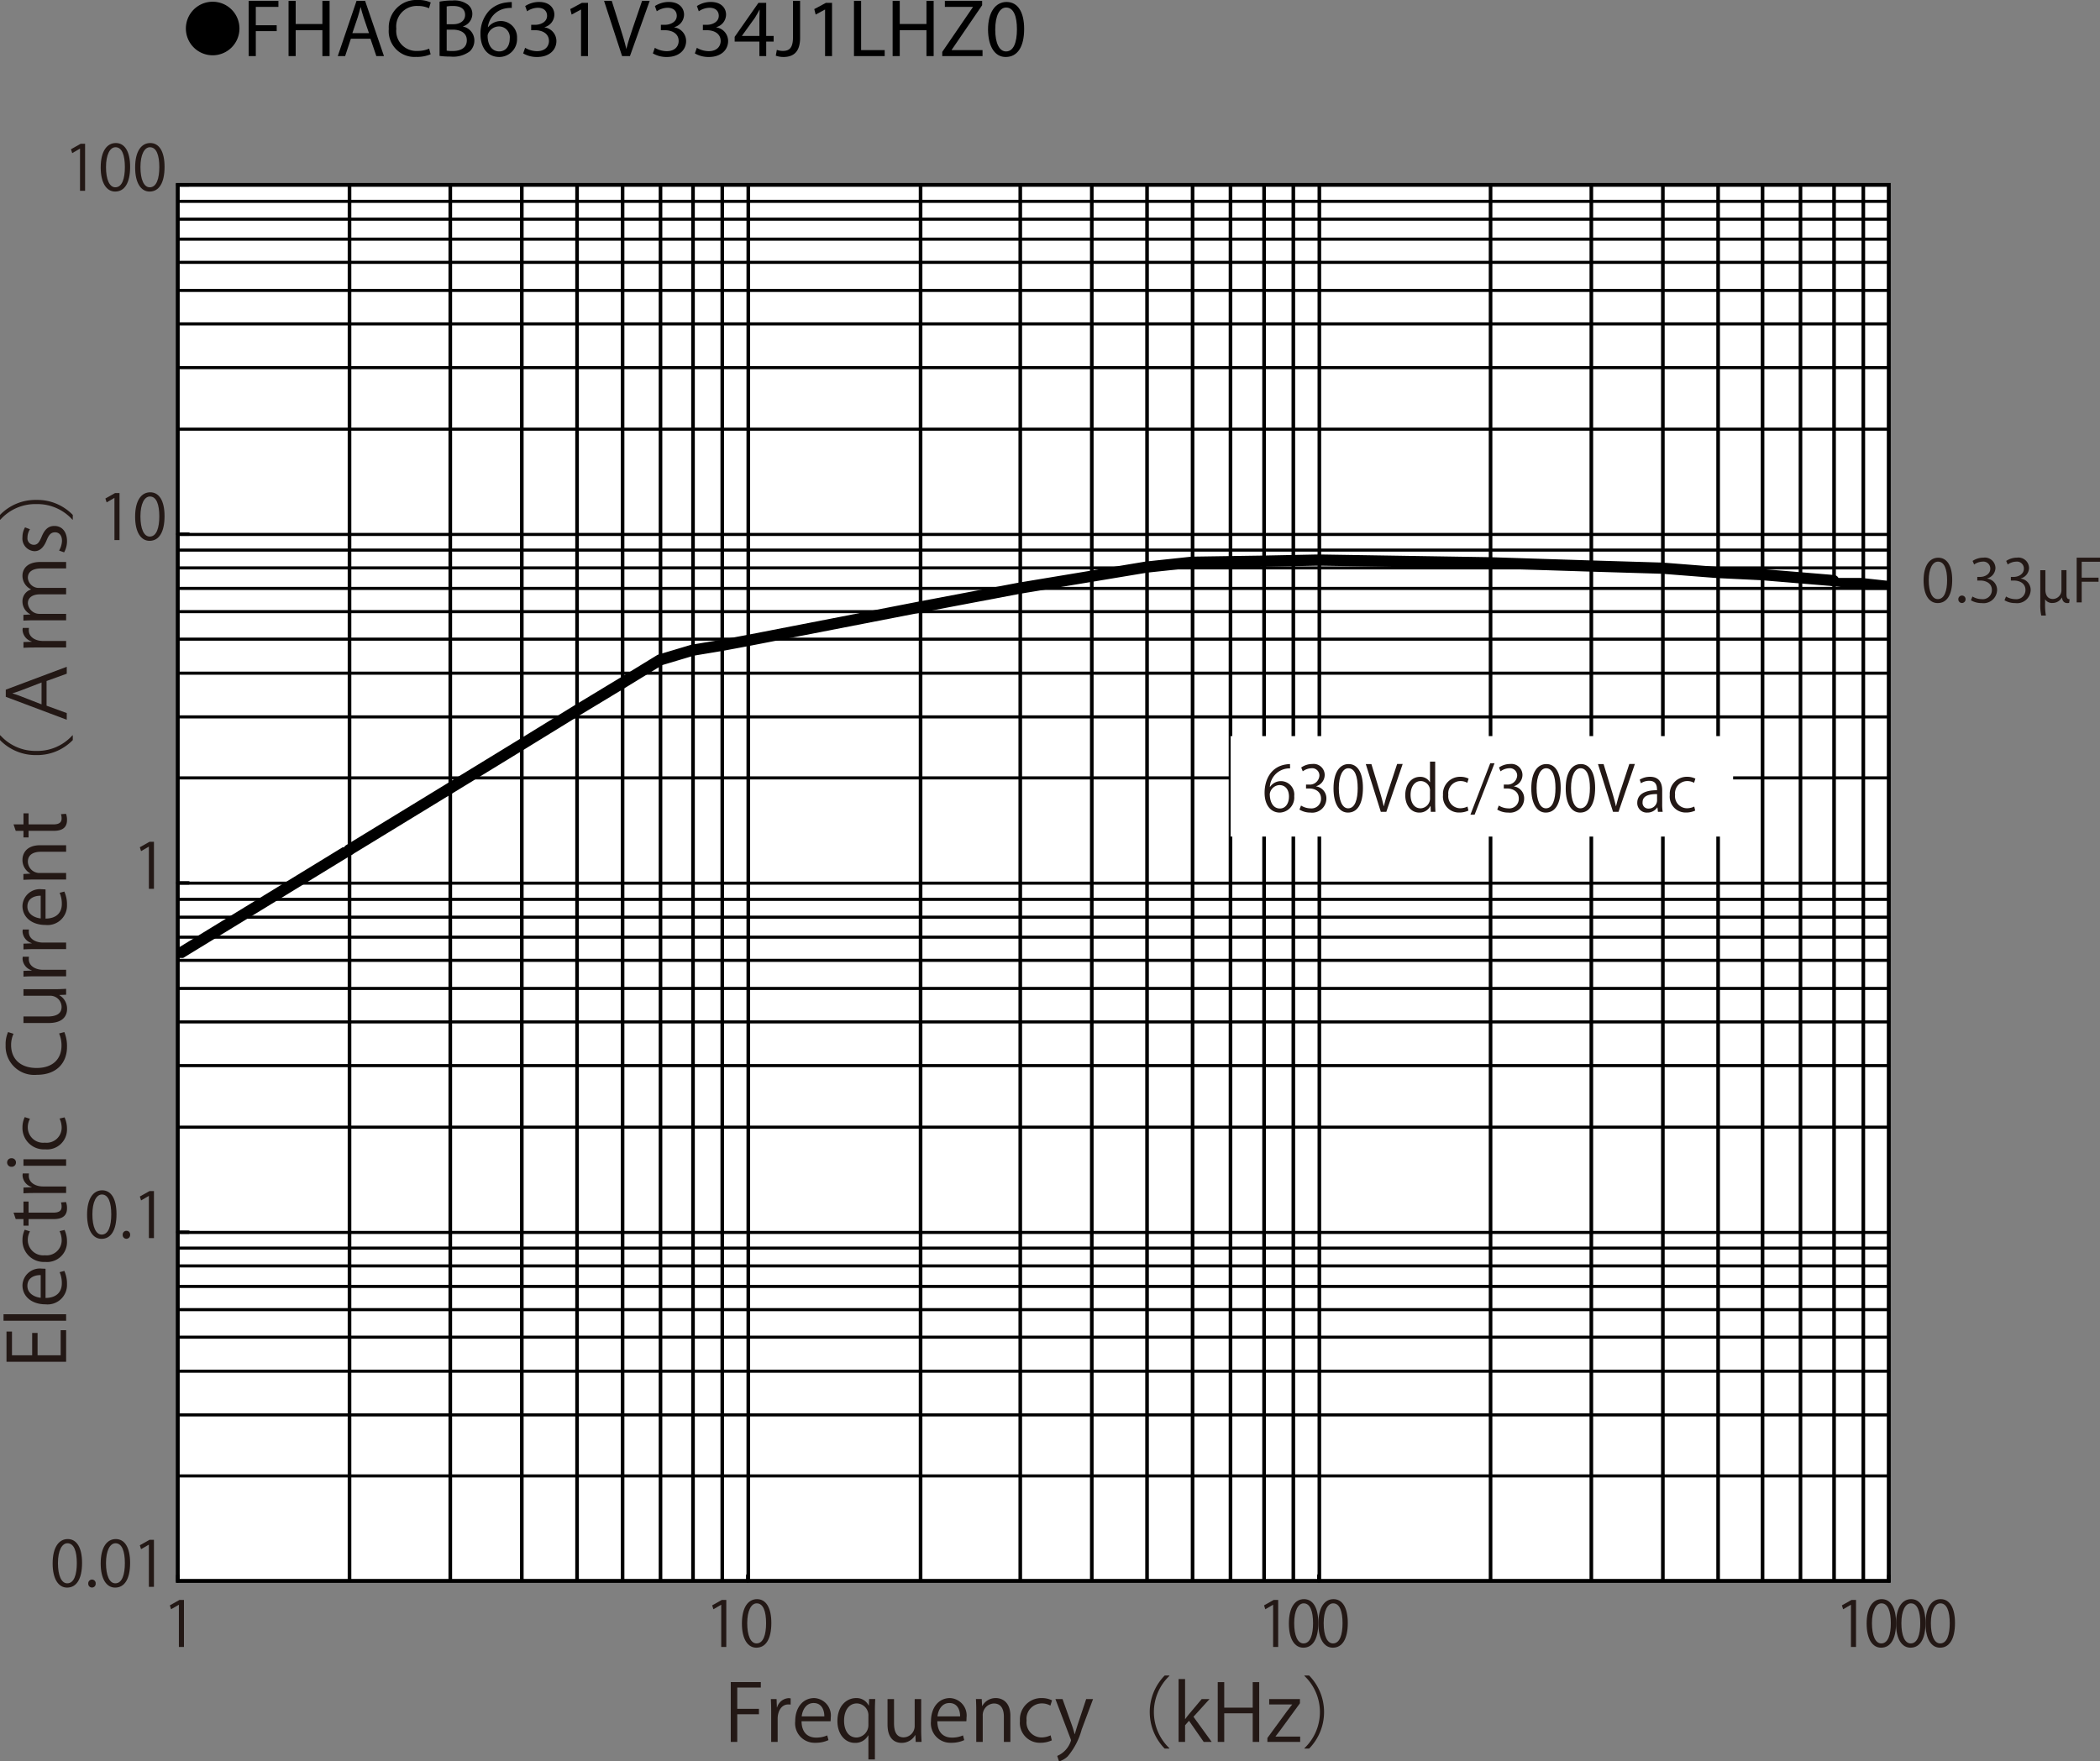 <svg id="レイヤー_1" data-name="レイヤー 1" xmlns="http://www.w3.org/2000/svg" xmlns:xlink="http://www.w3.org/1999/xlink" viewBox="0 0 282.101 236.682">
  <rect x="0" y="0" width="282.101" height="236.682" fill="#808080" stroke="none"/>
  <defs>
    <style>
      .cls-1, .cls-2, .cls-6, .cls-67, .cls-68, .cls-70 {
        fill: none;
      }

      .cls-1, .cls-4, .cls-6, .cls-67, .cls-68, .cls-70 {
        stroke: #000;
      }

      .cls-1, .cls-6 {
        stroke-width: 0.34px;
      }

      .cls-3 {
        fill: #231815;
      }

      .cls-4, .cls-72 {
        fill: #fff;
      }

      .cls-4, .cls-67, .cls-68 {
        stroke-miterlimit: 10;
      }

      .cls-4 {
        stroke-width: 0.51px;
      }

      .cls-5 {
        clip-path: url(#clip-path);
      }

      .cls-6, .cls-67, .cls-68, .cls-70 {
        stroke-linecap: round;
      }

      .cls-6, .cls-70 {
        stroke-linejoin: round;
      }

      .cls-7 {
        clip-path: url(#clip-path-2);
      }

      .cls-8 {
        clip-path: url(#clip-path-3);
      }

      .cls-9 {
        clip-path: url(#clip-path-4);
      }

      .cls-10 {
        clip-path: url(#clip-path-5);
      }

      .cls-11 {
        clip-path: url(#clip-path-6);
      }

      .cls-12 {
        clip-path: url(#clip-path-7);
      }

      .cls-13 {
        clip-path: url(#clip-path-8);
      }

      .cls-14 {
        clip-path: url(#clip-path-9);
      }

      .cls-15 {
        clip-path: url(#clip-path-10);
      }

      .cls-16 {
        clip-path: url(#clip-path-11);
      }

      .cls-17 {
        clip-path: url(#clip-path-12);
      }

      .cls-18 {
        clip-path: url(#clip-path-13);
      }

      .cls-19 {
        clip-path: url(#clip-path-14);
      }

      .cls-20 {
        clip-path: url(#clip-path-15);
      }

      .cls-21 {
        clip-path: url(#clip-path-16);
      }

      .cls-22 {
        clip-path: url(#clip-path-17);
      }

      .cls-23 {
        clip-path: url(#clip-path-18);
      }

      .cls-24 {
        clip-path: url(#clip-path-19);
      }

      .cls-25 {
        clip-path: url(#clip-path-20);
      }

      .cls-26 {
        clip-path: url(#clip-path-21);
      }

      .cls-27 {
        clip-path: url(#clip-path-22);
      }

      .cls-28 {
        clip-path: url(#clip-path-23);
      }

      .cls-29 {
        clip-path: url(#clip-path-24);
      }

      .cls-30 {
        clip-path: url(#clip-path-25);
      }

      .cls-31 {
        clip-path: url(#clip-path-26);
      }

      .cls-32 {
        clip-path: url(#clip-path-27);
      }

      .cls-33 {
        clip-path: url(#clip-path-28);
      }

      .cls-34 {
        clip-path: url(#clip-path-29);
      }

      .cls-35 {
        clip-path: url(#clip-path-30);
      }

      .cls-36 {
        clip-path: url(#clip-path-31);
      }

      .cls-37 {
        clip-path: url(#clip-path-32);
      }

      .cls-38 {
        clip-path: url(#clip-path-33);
      }

      .cls-39 {
        clip-path: url(#clip-path-34);
      }

      .cls-40 {
        clip-path: url(#clip-path-35);
      }

      .cls-41 {
        clip-path: url(#clip-path-36);
      }

      .cls-42 {
        clip-path: url(#clip-path-37);
      }

      .cls-43 {
        clip-path: url(#clip-path-38);
      }

      .cls-44 {
        clip-path: url(#clip-path-39);
      }

      .cls-45 {
        clip-path: url(#clip-path-40);
      }

      .cls-46 {
        clip-path: url(#clip-path-41);
      }

      .cls-47 {
        clip-path: url(#clip-path-42);
      }

      .cls-48 {
        clip-path: url(#clip-path-43);
      }

      .cls-49 {
        clip-path: url(#clip-path-44);
      }

      .cls-50 {
        clip-path: url(#clip-path-45);
      }

      .cls-51 {
        clip-path: url(#clip-path-46);
      }

      .cls-52 {
        clip-path: url(#clip-path-47);
      }

      .cls-53 {
        clip-path: url(#clip-path-48);
      }

      .cls-54 {
        clip-path: url(#clip-path-49);
      }

      .cls-55 {
        clip-path: url(#clip-path-50);
      }

      .cls-56 {
        clip-path: url(#clip-path-51);
      }

      .cls-57 {
        clip-path: url(#clip-path-52);
      }

      .cls-58 {
        clip-path: url(#clip-path-53);
      }

      .cls-59 {
        clip-path: url(#clip-path-54);
      }

      .cls-60 {
        clip-path: url(#clip-path-55);
      }

      .cls-61 {
        clip-path: url(#clip-path-56);
      }

      .cls-62 {
        clip-path: url(#clip-path-57);
      }

      .cls-63 {
        clip-path: url(#clip-path-58);
      }

      .cls-64 {
        clip-path: url(#clip-path-59);
      }

      .cls-65 {
        clip-path: url(#clip-path-60);
      }

      .cls-66 {
        clip-path: url(#clip-path-61);
      }

      .cls-67 {
        stroke-width: 0.411px;
      }

      .cls-68 {
        stroke-width: 0.451px;
      }

      .cls-69 {
        clip-path: url(#clip-path-62);
      }

      .cls-70 {
        stroke-width: 1.505px;
      }

      .cls-71 {
        clip-path: url(#clip-path-63);
      }
    </style>
    <clipPath id="clip-path" transform="translate(-0.373 -1.671)">
      <rect class="cls-1" x="24.251" y="199.954" width="229.85" height="0.073"/>
    </clipPath>
    <clipPath id="clip-path-2" transform="translate(-0.373 -1.671)">
      <rect class="cls-1" x="24.251" y="191.757" width="229.85" height="0.072"/>
    </clipPath>
    <clipPath id="clip-path-3" transform="translate(-0.373 -1.671)">
      <rect class="cls-1" x="24.251" y="185.881" width="229.85" height="0.073"/>
    </clipPath>
    <clipPath id="clip-path-4" transform="translate(-0.373 -1.671)">
      <rect class="cls-1" x="24.251" y="181.313" width="229.85" height="0.07"/>
    </clipPath>
    <clipPath id="clip-path-5" transform="translate(-0.373 -1.671)">
      <rect class="cls-1" x="24.251" y="177.611" width="229.85" height="0.073"/>
    </clipPath>
    <clipPath id="clip-path-6" transform="translate(-0.373 -1.671)">
      <rect class="cls-1" x="24.251" y="174.491" width="229.85" height="0.075"/>
    </clipPath>
    <clipPath id="clip-path-7" transform="translate(-0.373 -1.671)">
      <rect class="cls-1" x="24.251" y="171.735" width="229.85" height="0.073"/>
    </clipPath>
    <clipPath id="clip-path-8" transform="translate(-0.373 -1.671)">
      <rect class="cls-1" x="24.251" y="169.345" width="229.85" height="0.072"/>
    </clipPath>
    <clipPath id="clip-path-9" transform="translate(-0.373 -1.671)">
      <rect class="cls-1" x="24.251" y="153.091" width="229.85" height="0.078"/>
    </clipPath>
    <clipPath id="clip-path-10" transform="translate(-0.373 -1.671)">
      <rect class="cls-1" x="24.251" y="144.822" width="229.85" height="0.073"/>
    </clipPath>
    <clipPath id="clip-path-11" transform="translate(-0.373 -1.671)">
      <rect class="cls-1" x="24.251" y="138.951" width="229.85" height="0.07"/>
    </clipPath>
    <clipPath id="clip-path-12" transform="translate(-0.373 -1.671)">
      <rect class="cls-1" x="24.251" y="134.452" width="229.85" height="0.072"/>
    </clipPath>
    <clipPath id="clip-path-13" transform="translate(-0.373 -1.671)">
      <rect class="cls-1" x="24.251" y="130.677" width="229.85" height="0.072"/>
    </clipPath>
    <clipPath id="clip-path-14" transform="translate(-0.373 -1.671)">
      <rect class="cls-1" x="24.251" y="127.562" width="229.85" height="0.073"/>
    </clipPath>
    <clipPath id="clip-path-15" transform="translate(-0.373 -1.671)">
      <rect class="cls-1" x="24.251" y="124.875" width="229.85" height="0.073"/>
    </clipPath>
    <clipPath id="clip-path-16" transform="translate(-0.373 -1.671)">
      <rect class="cls-1" x="24.251" y="122.481" width="229.85" height="0.072"/>
    </clipPath>
    <clipPath id="clip-path-17" transform="translate(-0.373 -1.671)">
      <rect class="cls-1" x="24.251" y="106.16" width="229.85" height="0.075"/>
    </clipPath>
    <clipPath id="clip-path-18" transform="translate(-0.373 -1.671)">
      <rect class="cls-1" x="24.251" y="97.962" width="229.85" height="0.076"/>
    </clipPath>
    <clipPath id="clip-path-19" transform="translate(-0.373 -1.671)">
      <rect class="cls-1" x="24.251" y="92.087" width="229.85" height="0.075"/>
    </clipPath>
    <clipPath id="clip-path-20" transform="translate(-0.373 -1.671)">
      <rect class="cls-1" x="24.251" y="87.517" width="229.85" height="0.073"/>
    </clipPath>
    <clipPath id="clip-path-21" transform="translate(-0.373 -1.671)">
      <rect class="cls-1" x="24.251" y="83.821" width="229.85" height="0.073"/>
    </clipPath>
    <clipPath id="clip-path-22" transform="translate(-0.373 -1.671)">
      <rect class="cls-1" x="24.251" y="80.7" width="229.85" height="0.072"/>
    </clipPath>
    <clipPath id="clip-path-23" transform="translate(-0.373 -1.671)">
      <rect class="cls-1" x="24.251" y="77.946" width="229.85" height="0.07"/>
    </clipPath>
    <clipPath id="clip-path-24" transform="translate(-0.373 -1.671)">
      <rect class="cls-1" x="24.251" y="75.549" width="229.85" height="0.073"/>
    </clipPath>
    <clipPath id="clip-path-25" transform="translate(-0.373 -1.671)">
      <rect class="cls-1" x="24.251" y="59.303" width="229.85" height="0.07"/>
    </clipPath>
    <clipPath id="clip-path-26" transform="translate(-0.373 -1.671)">
      <rect class="cls-1" x="24.251" y="51.031" width="229.85" height="0.075"/>
    </clipPath>
    <clipPath id="clip-path-27" transform="translate(-0.373 -1.671)">
      <rect class="cls-1" x="24.251" y="45.155" width="229.85" height="0.073"/>
    </clipPath>
    <clipPath id="clip-path-28" transform="translate(-0.373 -1.671)">
      <rect class="cls-1" x="24.251" y="40.657" width="229.85" height="0.075"/>
    </clipPath>
    <clipPath id="clip-path-29" transform="translate(-0.373 -1.671)">
      <rect class="cls-1" x="24.251" y="36.886" width="229.85" height="0.072"/>
    </clipPath>
    <clipPath id="clip-path-30" transform="translate(-0.373 -1.671)">
      <rect class="cls-1" x="24.251" y="33.768" width="229.85" height="0.073"/>
    </clipPath>
    <clipPath id="clip-path-31" transform="translate(-0.373 -1.671)">
      <rect class="cls-1" x="24.251" y="31.086" width="229.85" height="0.07"/>
    </clipPath>
    <clipPath id="clip-path-32" transform="translate(-0.373 -1.671)">
      <rect class="cls-1" x="24.251" y="28.689" width="229.85" height="0.073"/>
    </clipPath>
    <clipPath id="clip-path-33" transform="translate(-0.373 -1.671)">
      <rect class="cls-1" x="24.251" y="167.24" width="229.85" height="0.069"/>
    </clipPath>
    <clipPath id="clip-path-34" transform="translate(-0.373 -1.671)">
      <rect class="cls-1" x="24.251" y="120.306" width="229.85" height="0.07"/>
    </clipPath>
    <clipPath id="clip-path-35" transform="translate(-0.373 -1.671)">
      <rect class="cls-1" x="24.251" y="73.447" width="229.85" height="0.073"/>
    </clipPath>
    <clipPath id="clip-path-36" transform="translate(-0.373 -1.671)">
      <rect class="cls-1" x="47.251" y="26.514" width="0.146" height="187.585"/>
    </clipPath>
    <clipPath id="clip-path-37" transform="translate(-0.373 -1.671)">
      <rect class="cls-1" x="60.788" y="26.514" width="0.147" height="187.585"/>
    </clipPath>
    <clipPath id="clip-path-38" transform="translate(-0.373 -1.671)">
      <rect class="cls-1" x="70.396" y="26.514" width="0.146" height="187.585"/>
    </clipPath>
    <clipPath id="clip-path-39" transform="translate(-0.373 -1.671)">
      <rect class="cls-1" x="77.819" y="26.514" width="0.146" height="187.585"/>
    </clipPath>
    <clipPath id="clip-path-40" transform="translate(-0.373 -1.671)">
      <rect class="cls-1" x="83.933" y="26.514" width="0.147" height="187.585"/>
    </clipPath>
    <clipPath id="clip-path-41" transform="translate(-0.373 -1.671)">
      <rect class="cls-1" x="89.029" y="26.514" width="0.145" height="187.585"/>
    </clipPath>
    <clipPath id="clip-path-42" transform="translate(-0.373 -1.671)">
      <rect class="cls-1" x="93.395" y="26.514" width="0.146" height="187.585"/>
    </clipPath>
    <clipPath id="clip-path-43" transform="translate(-0.373 -1.671)">
      <rect class="cls-1" x="97.326" y="26.514" width="0.145" height="187.585"/>
    </clipPath>
    <clipPath id="clip-path-44" transform="translate(-0.373 -1.671)">
      <rect class="cls-1" x="123.965" y="26.514" width="0.145" height="187.585"/>
    </clipPath>
    <clipPath id="clip-path-45" transform="translate(-0.373 -1.671)">
      <rect class="cls-1" x="137.357" y="26.514" width="0.145" height="187.585"/>
    </clipPath>
    <clipPath id="clip-path-46" transform="translate(-0.373 -1.671)">
      <rect class="cls-1" x="146.964" y="26.514" width="0.146" height="187.585"/>
    </clipPath>
    <clipPath id="clip-path-47" transform="translate(-0.373 -1.671)">
      <rect class="cls-1" x="154.389" y="26.514" width="0.145" height="187.585"/>
    </clipPath>
    <clipPath id="clip-path-48" transform="translate(-0.373 -1.671)">
      <rect class="cls-1" x="160.503" y="26.514" width="0.145" height="187.585"/>
    </clipPath>
    <clipPath id="clip-path-49" transform="translate(-0.373 -1.671)">
      <rect class="cls-1" x="165.597" y="26.514" width="0.146" height="187.585"/>
    </clipPath>
    <clipPath id="clip-path-50" transform="translate(-0.373 -1.671)">
      <rect class="cls-1" x="170.109" y="26.514" width="0.146" height="187.585"/>
    </clipPath>
    <clipPath id="clip-path-51" transform="translate(-0.373 -1.671)">
      <rect class="cls-1" x="174.039" y="26.514" width="0.145" height="187.585"/>
    </clipPath>
    <clipPath id="clip-path-52" transform="translate(-0.373 -1.671)">
      <rect class="cls-1" x="200.533" y="26.514" width="0.145" height="187.585"/>
    </clipPath>
    <clipPath id="clip-path-53" transform="translate(-0.373 -1.671)">
      <rect class="cls-1" x="214.07" y="26.514" width="0.146" height="187.585"/>
    </clipPath>
    <clipPath id="clip-path-54" transform="translate(-0.373 -1.671)">
      <rect class="cls-1" x="223.679" y="26.514" width="0.146" height="187.585"/>
    </clipPath>
    <clipPath id="clip-path-55" transform="translate(-0.373 -1.671)">
      <rect class="cls-1" x="231.101" y="26.514" width="0.146" height="187.585"/>
    </clipPath>
    <clipPath id="clip-path-56" transform="translate(-0.373 -1.671)">
      <rect class="cls-1" x="237.071" y="26.514" width="0.146" height="187.585"/>
    </clipPath>
    <clipPath id="clip-path-57" transform="translate(-0.373 -1.671)">
      <rect class="cls-1" x="242.166" y="26.514" width="0.144" height="187.585"/>
    </clipPath>
    <clipPath id="clip-path-58" transform="translate(-0.373 -1.671)">
      <rect class="cls-1" x="246.677" y="26.514" width="0.146" height="187.585"/>
    </clipPath>
    <clipPath id="clip-path-59" transform="translate(-0.373 -1.671)">
      <rect class="cls-1" x="250.608" y="26.514" width="0.144" height="187.585"/>
    </clipPath>
    <clipPath id="clip-path-60" transform="translate(-0.373 -1.671)">
      <rect class="cls-1" x="100.819" y="26.514" width="0.146" height="187.585"/>
    </clipPath>
    <clipPath id="clip-path-61" transform="translate(-0.373 -1.671)">
      <rect class="cls-1" x="177.534" y="26.514" width="0.145" height="187.585"/>
    </clipPath>
    <clipPath id="clip-path-62" transform="translate(-0.373 -1.671)">
      <rect class="cls-2" x="24.251" y="115.519" width="23.872" height="14.87"/>
    </clipPath>
    <clipPath id="clip-path-63" transform="translate(-0.373 -1.671)">
      <rect class="cls-2" x="245.949" y="79.324" width="8.298" height="1.591"/>
    </clipPath>
  </defs>
  <title>FHACB631V334J1LHZ0-1</title>
  <g>
    <path d="M28.941,1.904A3.598,3.598,0,1,1,25.343,5.502,3.593,3.593,0,0,1,28.941,1.904Z" transform="translate(-0.373 -1.671)"/>
    <path d="M33.779,1.792H37.773v.803H34.737V5.06H37.542v.792H34.737V9.207H33.779Z" transform="translate(-0.373 -1.671)"/>
    <path d="M40.094,1.792V4.895h3.586V1.792h.968V9.207h-.968V5.73H40.094V9.207h-.958V1.792Z" transform="translate(-0.373 -1.671)"/>
    <path d="M47.507,6.875l-.77,2.333h-.99L48.267,1.792h1.155l2.53,7.415H50.929l-.792-2.333ZM49.939,6.126l-.726-2.134c-.165-.484-.275-.924-.385-1.353h-.022c-.11.44-.231.891-.374,1.342l-.726,2.145Z" transform="translate(-0.373 -1.671)"/>
    <path d="M58.222,8.965a4.747,4.747,0,0,1-1.958.352A3.465,3.465,0,0,1,52.6,5.565,3.69,3.69,0,0,1,56.473,1.671a3.976,3.976,0,0,1,1.76.33l-.231.781a3.484,3.484,0,0,0-1.496-.308A2.757,2.757,0,0,0,53.612,5.533a2.695,2.695,0,0,0,2.85,2.981,3.831,3.831,0,0,0,1.562-.308Z" transform="translate(-0.373 -1.671)"/>
    <path d="M59.42,1.891a9.245,9.245,0,0,1,1.75-.154,3.064,3.064,0,0,1,2.035.539,1.555,1.555,0,0,1,.616,1.31,1.761,1.761,0,0,1-1.254,1.628v.022A1.912,1.912,0,0,1,64.096,7.095a1.999,1.999,0,0,1-.627,1.485,3.724,3.724,0,0,1-2.563.693,11.211,11.211,0,0,1-1.485-.088Zm.958,3.036h.869c1.012,0,1.606-.528,1.606-1.243,0-.869-.66-1.21-1.628-1.21a4.09,4.09,0,0,0-.847.066Zm0,3.554a5.088,5.088,0,0,0,.803.044c.99,0,1.903-.363,1.903-1.441,0-1.012-.869-1.43-1.914-1.43h-.792Z" transform="translate(-0.373 -1.671)"/>
    <path d="M69.123,2.738a3.482,3.482,0,0,0-.726.044,2.906,2.906,0,0,0-2.486,2.541h.033a2.18,2.18,0,0,1,3.884,1.485A2.391,2.391,0,0,1,67.45,9.328c-1.529,0-2.53-1.188-2.53-3.047a4.497,4.497,0,0,1,1.21-3.224A3.893,3.893,0,0,1,68.418,2.001a4.658,4.658,0,0,1,.704-.055Zm-.275,4.125a1.453,1.453,0,0,0-1.474-1.639,1.592,1.592,0,0,0-1.386.88.821.821,0,0,0-.11.429c.022,1.177.561,2.046,1.573,2.046C68.287,8.58,68.848,7.887,68.848,6.864Z" transform="translate(-0.373 -1.671)"/>
    <path d="M70.915,8.096a3.233,3.233,0,0,0,1.584.451c1.243,0,1.628-.792,1.617-1.386-.011-1.001-.913-1.43-1.849-1.43H71.729V5.004h.539c.704,0,1.595-.363,1.595-1.21,0-.572-.363-1.078-1.254-1.078A2.629,2.629,0,0,0,71.179,3.189l-.253-.704a3.4,3.4,0,0,1,1.87-.55c1.408,0,2.046.836,2.046,1.705a1.776,1.776,0,0,1-1.32,1.683V5.346a1.863,1.863,0,0,1,1.595,1.837c0,1.145-.891,2.146-2.607,2.146a3.631,3.631,0,0,1-1.859-.484Z" transform="translate(-0.373 -1.671)"/>
    <path d="M78.428,2.958h-.022l-1.243.671-.187-.737,1.562-.836h.825V9.207h-.936Z" transform="translate(-0.373 -1.671)"/>
    <path d="M83.939,9.207,81.519,1.792h1.034L83.709,5.444c.319,1.001.594,1.903.792,2.772h.022c.209-.858.517-1.793.847-2.761L86.624,1.792H87.647L84.996,9.207Z" transform="translate(-0.373 -1.671)"/>
    <path d="M88.339,8.096a3.233,3.233,0,0,0,1.584.451c1.243,0,1.628-.792,1.617-1.386-.011-1.001-.913-1.43-1.849-1.43h-.539V5.004h.539c.704,0,1.595-.363,1.595-1.21,0-.572-.363-1.078-1.254-1.078a2.629,2.629,0,0,0-1.43.473l-.253-.704a3.4,3.4,0,0,1,1.87-.55c1.408,0,2.046.836,2.046,1.705a1.776,1.776,0,0,1-1.32,1.683V5.346A1.863,1.863,0,0,1,92.542,7.183c0,1.145-.891,2.146-2.607,2.146a3.631,3.631,0,0,1-1.859-.484Z" transform="translate(-0.373 -1.671)"/>
    <path d="M93.982,8.096a3.233,3.233,0,0,0,1.584.451c1.243,0,1.628-.792,1.617-1.386-.011-1.001-.913-1.43-1.849-1.43h-.539V5.004h.539c.704,0,1.595-.363,1.595-1.21,0-.572-.363-1.078-1.254-1.078a2.629,2.629,0,0,0-1.43.473l-.253-.704a3.4,3.4,0,0,1,1.87-.55c1.408,0,2.046.836,2.046,1.705a1.776,1.776,0,0,1-1.32,1.683V5.346a1.863,1.863,0,0,1,1.595,1.837c0,1.145-.891,2.146-2.607,2.146a3.631,3.631,0,0,1-1.859-.484Z" transform="translate(-0.373 -1.671)"/>
    <path d="M102.387,9.207V7.26H99.064V6.622l3.19-4.565h1.045V6.5h1.001v.759H103.3V9.207Zm0-2.707V4.113q0-.561.033-1.122h-.033c-.22.418-.396.726-.594,1.056l-1.75,2.431v.022Z" transform="translate(-0.373 -1.671)"/>
    <path d="M106.897,1.792h.957V6.754c0,1.969-.968,2.574-2.244,2.574a3.099,3.099,0,0,1-1.023-.176l.143-.781a2.291,2.291,0,0,0,.803.143c.858,0,1.364-.385,1.364-1.837Z" transform="translate(-0.373 -1.671)"/>
    <path d="M111.209,2.958h-.022l-1.243.671-.187-.737,1.562-.836h.825V9.207h-.936Z" transform="translate(-0.373 -1.671)"/>
    <path d="M115.091,1.792h.958V8.404h3.168V9.207h-4.126Z" transform="translate(-0.373 -1.671)"/>
    <path d="M121.241,1.792V4.895h3.586V1.792h.968V9.207h-.968V5.73h-3.586V9.207h-.958V1.792Z" transform="translate(-0.373 -1.671)"/>
    <path d="M126.949,8.646,131.064,2.628V2.595h-3.763V1.792h5.006v.583l-4.093,5.996v.033h4.147V9.207h-5.413Z" transform="translate(-0.373 -1.671)"/>
    <path d="M137.95,5.555c0,2.431-.902,3.773-2.486,3.773-1.397,0-2.343-1.309-2.365-3.675,0-2.398,1.034-3.718,2.486-3.718C137.092,1.935,137.95,3.277,137.95,5.555Zm-3.883.11c0,1.859.572,2.916,1.452,2.916.99,0,1.463-1.155,1.463-2.981,0-1.76-.451-2.916-1.452-2.916C134.683,2.683,134.066,3.717,134.066,5.665Z" transform="translate(-0.373 -1.671)"/>
  </g>
  <g>
    <path class="cls-3" d="M98.54,235.733v-8.046h4.037v.739H99.413v2.861h2.912v.729H99.413v3.717Z" transform="translate(-0.373 -1.671)"/>
    <path class="cls-3" d="M106.584,230.718a2.556,2.556,0,0,0-.315-.021c-.945,0-1.43.94-1.43,1.912v3.125h-.872v-4.033c0-.613-.011-1.173-.042-1.722h.768l.042,1.108h.031a1.716,1.716,0,0,1,1.556-1.235,2.168,2.168,0,0,1,.263.032Z" transform="translate(-0.373 -1.671)"/>
    <path class="cls-3" d="M111.665,235.49a4.124,4.124,0,0,1-1.798.359,2.614,2.614,0,0,1-2.67-2.903c0-1.806,1.009-3.104,2.555-3.104a2.341,2.341,0,0,1,2.219,2.629c0,.2-.011.349-.021.485h-3.9c.011,1.595.915,2.196,1.945,2.196a3.613,3.613,0,0,0,1.503-.295Zm-.557-3.188c.011-.781-.315-1.795-1.44-1.795-1.052,0-1.514,1.003-1.599,1.795Z" transform="translate(-0.373 -1.671)"/>
    <path class="cls-3" d="M117.945,229.968c-.021.454-.042.94-.042,1.584v6.536h-.873v-3.23h-.031a1.951,1.951,0,0,1-1.798,1.003c-1.293,0-2.334-1.151-2.334-2.914,0-2.165,1.324-3.104,2.502-3.104a1.801,1.801,0,0,1,1.692.992h.032l.031-.866Zm-.915,2.292a1.602,1.602,0,0,0-1.545-1.7c-1.083,0-1.725.972-1.725,2.323,0,1.203.525,2.259,1.692,2.259a1.671,1.671,0,0,0,1.577-1.699Z" transform="translate(-0.373 -1.671)"/>
    <path class="cls-3" d="M124.119,234.202c0,.592.031,1.088.053,1.531h-.789l-.042-.908h-.031a2.076,2.076,0,0,1-1.829,1.035c-.862,0-1.883-.496-1.883-2.481v-3.4h.873v3.242c0,1.119.326,1.9,1.282,1.9a1.52,1.52,0,0,0,1.493-1.562v-3.58h.873Z" transform="translate(-0.373 -1.671)"/>
    <path class="cls-3" d="M129.904,235.49a4.124,4.124,0,0,1-1.798.359,2.614,2.614,0,0,1-2.67-2.903c0-1.806,1.009-3.104,2.555-3.104a2.341,2.341,0,0,1,2.219,2.629c0,.2-.011.349-.021.485H126.288c.011,1.595.915,2.196,1.945,2.196a3.613,3.613,0,0,0,1.503-.295Zm-.557-3.188c.01-.781-.315-1.795-1.44-1.795-1.052,0-1.514,1.003-1.599,1.795Z" transform="translate(-0.373 -1.671)"/>
    <path class="cls-3" d="M136.1,235.733h-.873V232.333c0-.939-.336-1.763-1.335-1.763a1.564,1.564,0,0,0-1.504,1.637v3.526h-.872V231.457c0-.592-.021-1.024-.042-1.489h.777l.053.94h.021a2.043,2.043,0,0,1,1.84-1.066c.715,0,1.935.433,1.935,2.386Z" transform="translate(-0.373 -1.671)"/>
    <path class="cls-3" d="M141.665,235.522a3.65,3.65,0,0,1-1.557.327,2.674,2.674,0,0,1-2.723-2.936,2.873,2.873,0,0,1,2.934-3.072,3.15,3.15,0,0,1,1.377.306l-.221.708a2.312,2.312,0,0,0-1.178-.296,2.065,2.065,0,0,0-2.019,2.302,2.026,2.026,0,0,0,1.987,2.271,2.86,2.86,0,0,0,1.241-.285Z" transform="translate(-0.373 -1.671)"/>
    <path class="cls-3" d="M147.207,229.979l-1.524,4.076a9.359,9.359,0,0,1-1.882,3.622,2.889,2.889,0,0,1-1.167.676l-.241-.739a3.287,3.287,0,0,0,1.851-2.07.746.746,0,0,0-.063-.242l-2.029-5.322h.957l1.251,3.495c.147.401.273.855.368,1.204h.031c.095-.349.231-.781.368-1.226l1.156-3.474Z" transform="translate(-0.373 -1.671)"/>
    <path class="cls-3" d="M157.461,226.864a6.706,6.706,0,0,0,0,9.714v.053h-.631a7.008,7.008,0,0,1,0-9.82h.631Z" transform="translate(-0.373 -1.671)"/>
    <path class="cls-3" d="M163.145,235.733h-1.072l-1.977-2.841-.526.603v2.238h-.872v-8.447h.872v5.375h.021c.137-.201.336-.454.494-.645l1.714-2.038h1.051l-2.155,2.376Z" transform="translate(-0.373 -1.671)"/>
    <path class="cls-3" d="M169.528,235.733h-.873v-3.844H164.829v3.844h-.873v-8.035h.873v3.432h3.826v-3.432h.873Z" transform="translate(-0.373 -1.671)"/>
    <path class="cls-3" d="M174.999,229.979v.56l-2.618,3.59c-.221.307-.431.581-.662.866v.021h3.312v.718H170.626v-.528l2.639-3.61c.231-.307.441-.581.683-.877v-.021h-3.08v-.718Z" transform="translate(-0.373 -1.671)"/>
    <path class="cls-3" d="M175.601,236.578a6.708,6.708,0,0,0,0-9.714v-.054h.631a7.008,7.008,0,0,1,0,9.82h-.631Z" transform="translate(-0.373 -1.671)"/>
  </g>
  <g>
    <path class="cls-3" d="M24.404,222.97v-5.662h-.017l-1.032.6-.167-.523,1.301-.734h.596v6.32Z" transform="translate(-0.373 -1.671)"/>
    <path class="cls-3" d="M97.258,222.97v-5.662h-.017l-1.032.6-.167-.523,1.301-.734h.596v6.32Z" transform="translate(-0.373 -1.671)"/>
    <path class="cls-3" d="M100.037,219.831c0-2.211.856-3.283,2.031-3.283,1.191,0,1.922,1.131,1.922,3.198,0,2.194-.764,3.325-2.014,3.325C100.834,223.071,100.037,221.94,100.037,219.831Zm3.248-.051c0-1.578-.377-2.667-1.259-2.667-.747,0-1.276,1.005-1.276,2.667s.462,2.717,1.25,2.717C102.933,222.497,103.285,221.282,103.285,219.78Z" transform="translate(-0.373 -1.671)"/>
    <path class="cls-3" d="M171.396,222.97v-5.662h-.017l-1.032.6-.168-.523,1.301-.734h.596v6.32Z" transform="translate(-0.373 -1.671)"/>
    <path class="cls-3" d="M173.513,219.831c0-2.211.855-3.283,2.03-3.283,1.192,0,1.922,1.131,1.922,3.198,0,2.194-.764,3.325-2.014,3.325C174.31,223.071,173.513,221.94,173.513,219.831Zm3.248-.051c0-1.578-.378-2.667-1.26-2.667-.746,0-1.275,1.005-1.275,2.667s.462,2.717,1.251,2.717C176.408,222.497,176.761,221.282,176.761,219.78Z" transform="translate(-0.373 -1.671)"/>
    <path class="cls-3" d="M177.475,219.831c0-2.211.855-3.283,2.03-3.283,1.192,0,1.922,1.131,1.922,3.198,0,2.194-.764,3.325-2.014,3.325C178.271,223.071,177.475,221.94,177.475,219.831Zm3.248-.051c0-1.578-.378-2.667-1.26-2.667-.746,0-1.275,1.005-1.275,2.667s.462,2.717,1.251,2.717C180.37,222.497,180.723,221.282,180.723,219.78Z" transform="translate(-0.373 -1.671)"/>
    <path class="cls-3" d="M249.019,222.97v-5.662h-.017l-1.032.6-.168-.523,1.301-.734h.596v6.32Z" transform="translate(-0.373 -1.671)"/>
    <path class="cls-3" d="M251.126,219.831c0-2.211.855-3.283,2.03-3.283,1.192,0,1.922,1.131,1.922,3.198,0,2.194-.764,3.325-2.014,3.325C251.923,223.071,251.126,221.94,251.126,219.831Zm3.248-.051c0-1.578-.378-2.667-1.26-2.667-.746,0-1.275,1.005-1.275,2.667s.462,2.717,1.251,2.717C254.021,222.497,254.374,221.282,254.374,219.78Z" transform="translate(-0.373 -1.671)"/>
    <path class="cls-3" d="M255.08,219.831c0-2.211.855-3.283,2.03-3.283,1.192,0,1.922,1.131,1.922,3.198,0,2.194-.764,3.325-2.014,3.325C255.877,223.071,255.08,221.94,255.08,219.831Zm3.248-.051c0-1.578-.378-2.667-1.26-2.667-.746,0-1.275,1.005-1.275,2.667s.462,2.717,1.251,2.717C257.976,222.497,258.328,221.282,258.328,219.78Z" transform="translate(-0.373 -1.671)"/>
    <path class="cls-3" d="M259.042,219.831c0-2.211.855-3.283,2.03-3.283,1.192,0,1.922,1.131,1.922,3.198,0,2.194-.764,3.325-2.014,3.325C259.839,223.071,259.042,221.94,259.042,219.831Zm3.248-.051c0-1.578-.378-2.667-1.26-2.667-.746,0-1.275,1.005-1.275,2.667s.462,2.717,1.251,2.717C261.938,222.497,262.29,221.282,262.29,219.78Z" transform="translate(-0.373 -1.671)"/>
  </g>
  <rect class="cls-4" x="23.878" y="24.843" width="229.85" height="187.585"/>
  <g>
    <g class="cls-5">
      <line class="cls-6" x1="23.878" y1="198.283" x2="253.728" y2="198.283"/>
    </g>
    <rect class="cls-1" x="23.878" y="198.283" width="229.85" height="0.073"/>
  </g>
  <g>
    <g class="cls-7">
      <line class="cls-6" x1="23.878" y1="190.086" x2="253.728" y2="190.086"/>
    </g>
    <rect class="cls-1" x="23.878" y="190.086" width="229.85" height="0.072"/>
  </g>
  <g>
    <g class="cls-8">
      <line class="cls-6" x1="23.878" y1="184.21" x2="253.728" y2="184.21"/>
    </g>
    <rect class="cls-1" x="23.878" y="184.21" width="229.85" height="0.073"/>
  </g>
  <g>
    <g class="cls-9">
      <line class="cls-6" x1="23.878" y1="179.642" x2="253.728" y2="179.642"/>
    </g>
    <rect class="cls-1" x="23.878" y="179.642" width="229.85" height="0.07"/>
  </g>
  <g>
    <g class="cls-10">
      <line class="cls-6" x1="23.878" y1="175.94" x2="253.728" y2="175.94"/>
    </g>
    <rect class="cls-1" x="23.878" y="175.94" width="229.85" height="0.073"/>
  </g>
  <g>
    <g class="cls-11">
      <line class="cls-6" x1="23.878" y1="172.82" x2="253.728" y2="172.82"/>
    </g>
    <rect class="cls-1" x="23.878" y="172.82" width="229.85" height="0.075"/>
  </g>
  <g>
    <g class="cls-12">
      <line class="cls-6" x1="23.878" y1="170.065" x2="253.728" y2="170.065"/>
    </g>
    <rect class="cls-1" x="23.878" y="170.065" width="229.85" height="0.073"/>
  </g>
  <g>
    <g class="cls-13">
      <line class="cls-6" x1="23.878" y1="167.674" x2="253.728" y2="167.674"/>
    </g>
    <rect class="cls-1" x="23.878" y="167.674" width="229.85" height="0.072"/>
  </g>
  <g>
    <g class="cls-14">
      <line class="cls-6" x1="23.878" y1="151.42" x2="253.728" y2="151.42"/>
    </g>
    <rect class="cls-1" x="23.878" y="151.42" width="229.85" height="0.078"/>
  </g>
  <g>
    <g class="cls-15">
      <line class="cls-6" x1="23.878" y1="143.151" x2="253.728" y2="143.151"/>
    </g>
    <rect class="cls-1" x="23.878" y="143.151" width="229.85" height="0.073"/>
  </g>
  <g>
    <g class="cls-16">
      <line class="cls-6" x1="23.878" y1="137.28" x2="253.728" y2="137.28"/>
    </g>
    <rect class="cls-1" x="23.878" y="137.28" width="229.85" height="0.07"/>
  </g>
  <g>
    <g class="cls-17">
      <line class="cls-6" x1="23.878" y1="132.781" x2="253.728" y2="132.781"/>
    </g>
    <rect class="cls-1" x="23.878" y="132.781" width="229.85" height="0.072"/>
  </g>
  <g>
    <g class="cls-18">
      <line class="cls-6" x1="23.878" y1="129.006" x2="253.728" y2="129.006"/>
    </g>
    <rect class="cls-1" x="23.878" y="129.006" width="229.85" height="0.072"/>
  </g>
  <g>
    <g class="cls-19">
      <line class="cls-6" x1="23.878" y1="125.891" x2="253.728" y2="125.891"/>
    </g>
    <rect class="cls-1" x="23.878" y="125.891" width="229.85" height="0.073"/>
  </g>
  <g>
    <g class="cls-20">
      <line class="cls-6" x1="23.878" y1="123.204" x2="253.728" y2="123.204"/>
    </g>
    <rect class="cls-1" x="23.878" y="123.204" width="229.85" height="0.073"/>
  </g>
  <g>
    <g class="cls-21">
      <line class="cls-6" x1="23.878" y1="120.811" x2="253.728" y2="120.811"/>
    </g>
    <rect class="cls-1" x="23.878" y="120.811" width="229.85" height="0.072"/>
  </g>
  <g>
    <g class="cls-22">
      <line class="cls-6" x1="23.878" y1="104.489" x2="253.728" y2="104.489"/>
    </g>
    <rect class="cls-1" x="23.878" y="104.489" width="229.85" height="0.075"/>
  </g>
  <g>
    <g class="cls-23">
      <line class="cls-6" x1="23.878" y1="96.291" x2="253.728" y2="96.291"/>
    </g>
    <rect class="cls-1" x="23.878" y="96.291" width="229.85" height="0.076"/>
  </g>
  <g>
    <g class="cls-24">
      <line class="cls-6" x1="23.878" y1="90.417" x2="253.728" y2="90.417"/>
    </g>
    <rect class="cls-1" x="23.878" y="90.417" width="229.85" height="0.075"/>
  </g>
  <g>
    <g class="cls-25">
      <line class="cls-6" x1="23.878" y1="85.846" x2="253.728" y2="85.846"/>
    </g>
    <rect class="cls-1" x="23.878" y="85.846" width="229.85" height="0.073"/>
  </g>
  <g>
    <g class="cls-26">
      <line class="cls-6" x1="23.878" y1="82.15" x2="253.728" y2="82.15"/>
    </g>
    <rect class="cls-1" x="23.878" y="82.15" width="229.85" height="0.073"/>
  </g>
  <g>
    <g class="cls-27">
      <line class="cls-6" x1="23.878" y1="79.029" x2="253.728" y2="79.029"/>
    </g>
    <rect class="cls-1" x="23.878" y="79.029" width="229.85" height="0.072"/>
  </g>
  <g>
    <g class="cls-28">
      <line class="cls-6" x1="23.878" y1="76.275" x2="253.728" y2="76.275"/>
    </g>
    <rect class="cls-1" x="23.878" y="76.275" width="229.85" height="0.07"/>
  </g>
  <g>
    <g class="cls-29">
      <line class="cls-6" x1="23.878" y1="73.879" x2="253.728" y2="73.879"/>
    </g>
    <rect class="cls-1" x="23.878" y="73.879" width="229.85" height="0.073"/>
  </g>
  <g>
    <g class="cls-30">
      <line class="cls-6" x1="23.878" y1="57.632" x2="253.728" y2="57.632"/>
    </g>
    <rect class="cls-1" x="23.878" y="57.632" width="229.85" height="0.07"/>
  </g>
  <g>
    <g class="cls-31">
      <line class="cls-6" x1="23.878" y1="49.36" x2="253.728" y2="49.36"/>
    </g>
    <rect class="cls-1" x="23.878" y="49.36" width="229.85" height="0.075"/>
  </g>
  <g>
    <g class="cls-32">
      <line class="cls-6" x1="23.878" y1="43.485" x2="253.728" y2="43.485"/>
    </g>
    <rect class="cls-1" x="23.878" y="43.485" width="229.85" height="0.073"/>
  </g>
  <g>
    <g class="cls-33">
      <line class="cls-6" x1="23.878" y1="38.986" x2="253.728" y2="38.986"/>
    </g>
    <rect class="cls-1" x="23.878" y="38.986" width="229.85" height="0.075"/>
  </g>
  <g>
    <g class="cls-34">
      <line class="cls-6" x1="23.878" y1="35.215" x2="253.728" y2="35.215"/>
    </g>
    <rect class="cls-1" x="23.878" y="35.215" width="229.85" height="0.072"/>
  </g>
  <g>
    <g class="cls-35">
      <line class="cls-6" x1="23.878" y1="32.097" x2="253.728" y2="32.097"/>
    </g>
    <rect class="cls-1" x="23.878" y="32.097" width="229.85" height="0.073"/>
  </g>
  <g>
    <g class="cls-36">
      <line class="cls-6" x1="23.878" y1="29.415" x2="253.728" y2="29.415"/>
    </g>
    <rect class="cls-1" x="23.878" y="29.415" width="229.85" height="0.07"/>
  </g>
  <g>
    <g class="cls-37">
      <line class="cls-6" x1="23.878" y1="27.018" x2="253.728" y2="27.018"/>
    </g>
    <rect class="cls-1" x="23.878" y="27.018" width="229.85" height="0.073"/>
  </g>
  <g>
    <g class="cls-38">
      <line class="cls-6" x1="23.878" y1="165.569" x2="253.728" y2="165.569"/>
    </g>
    <rect class="cls-1" x="23.878" y="165.569" width="229.85" height="0.069"/>
  </g>
  <g>
    <g class="cls-39">
      <line class="cls-6" x1="23.878" y1="118.635" x2="253.728" y2="118.635"/>
    </g>
    <rect class="cls-1" x="23.878" y="118.635" width="229.85" height="0.07"/>
  </g>
  <g>
    <g class="cls-40">
      <line class="cls-6" x1="23.878" y1="71.776" x2="253.728" y2="71.776"/>
    </g>
    <rect class="cls-1" x="23.878" y="71.776" width="229.85" height="0.073"/>
  </g>
  <g>
    <g class="cls-41">
      <line class="cls-6" x1="46.878" y1="24.843" x2="46.878" y2="212.428"/>
    </g>
    <rect class="cls-1" x="46.878" y="24.843" width="0.146" height="187.585"/>
  </g>
  <g>
    <g class="cls-42">
      <line class="cls-6" x1="60.415" y1="24.843" x2="60.415" y2="212.428"/>
    </g>
    <rect class="cls-1" x="60.415" y="24.843" width="0.147" height="187.585"/>
  </g>
  <g>
    <g class="cls-43">
      <line class="cls-6" x1="70.023" y1="24.843" x2="70.023" y2="212.428"/>
    </g>
    <rect class="cls-1" x="70.023" y="24.843" width="0.146" height="187.585"/>
  </g>
  <g>
    <g class="cls-44">
      <line class="cls-6" x1="77.446" y1="24.843" x2="77.446" y2="212.428"/>
    </g>
    <rect class="cls-1" x="77.446" y="24.843" width="0.146" height="187.585"/>
  </g>
  <g>
    <g class="cls-45">
      <line class="cls-6" x1="83.56" y1="24.843" x2="83.56" y2="212.428"/>
    </g>
    <rect class="cls-1" x="83.56" y="24.843" width="0.147" height="187.585"/>
  </g>
  <g>
    <g class="cls-46">
      <line class="cls-6" x1="88.656" y1="24.843" x2="88.656" y2="212.428"/>
    </g>
    <rect class="cls-1" x="88.656" y="24.843" width="0.145" height="187.585"/>
  </g>
  <g>
    <g class="cls-47">
      <line class="cls-6" x1="93.022" y1="24.843" x2="93.022" y2="212.428"/>
    </g>
    <rect class="cls-1" x="93.022" y="24.843" width="0.146" height="187.585"/>
  </g>
  <g>
    <g class="cls-48">
      <line class="cls-6" x1="96.952" y1="24.843" x2="96.952" y2="212.428"/>
    </g>
    <rect class="cls-1" x="96.952" y="24.843" width="0.145" height="187.585"/>
  </g>
  <g>
    <g class="cls-49">
      <line class="cls-6" x1="123.592" y1="24.843" x2="123.592" y2="212.428"/>
    </g>
    <rect class="cls-1" x="123.592" y="24.843" width="0.145" height="187.585"/>
  </g>
  <g>
    <g class="cls-50">
      <line class="cls-6" x1="136.984" y1="24.843" x2="136.984" y2="212.428"/>
    </g>
    <rect class="cls-1" x="136.984" y="24.843" width="0.145" height="187.585"/>
  </g>
  <g>
    <g class="cls-51">
      <line class="cls-6" x1="146.591" y1="24.843" x2="146.591" y2="212.428"/>
    </g>
    <rect class="cls-1" x="146.591" y="24.843" width="0.146" height="187.585"/>
  </g>
  <g>
    <g class="cls-52">
      <line class="cls-6" x1="154.015" y1="24.843" x2="154.015" y2="212.428"/>
    </g>
    <rect class="cls-1" x="154.015" y="24.843" width="0.145" height="187.585"/>
  </g>
  <g>
    <g class="cls-53">
      <line class="cls-6" x1="160.13" y1="24.843" x2="160.13" y2="212.428"/>
    </g>
    <rect class="cls-1" x="160.13" y="24.843" width="0.145" height="187.585"/>
  </g>
  <g>
    <g class="cls-54">
      <line class="cls-6" x1="165.224" y1="24.843" x2="165.224" y2="212.428"/>
    </g>
    <rect class="cls-1" x="165.224" y="24.843" width="0.146" height="187.585"/>
  </g>
  <g>
    <g class="cls-55">
      <line class="cls-6" x1="169.735" y1="24.843" x2="169.735" y2="212.428"/>
    </g>
    <rect class="cls-1" x="169.735" y="24.843" width="0.146" height="187.585"/>
  </g>
  <g>
    <g class="cls-56">
      <line class="cls-6" x1="173.666" y1="24.843" x2="173.666" y2="212.428"/>
    </g>
    <rect class="cls-1" x="173.666" y="24.843" width="0.145" height="187.585"/>
  </g>
  <g>
    <g class="cls-57">
      <line class="cls-6" x1="200.16" y1="24.843" x2="200.16" y2="212.428"/>
    </g>
    <rect class="cls-1" x="200.16" y="24.843" width="0.145" height="187.585"/>
  </g>
  <g>
    <g class="cls-58">
      <line class="cls-6" x1="213.697" y1="24.843" x2="213.697" y2="212.428"/>
    </g>
    <rect class="cls-1" x="213.697" y="24.843" width="0.146" height="187.585"/>
  </g>
  <g>
    <g class="cls-59">
      <line class="cls-6" x1="223.306" y1="24.843" x2="223.306" y2="212.428"/>
    </g>
    <rect class="cls-1" x="223.306" y="24.843" width="0.146" height="187.585"/>
  </g>
  <g>
    <g class="cls-60">
      <line class="cls-6" x1="230.728" y1="24.843" x2="230.728" y2="212.428"/>
    </g>
    <rect class="cls-1" x="230.728" y="24.843" width="0.146" height="187.585"/>
  </g>
  <g>
    <g class="cls-61">
      <line class="cls-6" x1="236.698" y1="24.843" x2="236.698" y2="212.428"/>
    </g>
    <rect class="cls-1" x="236.698" y="24.843" width="0.146" height="187.585"/>
  </g>
  <g>
    <g class="cls-62">
      <line class="cls-6" x1="241.793" y1="24.843" x2="241.793" y2="212.428"/>
    </g>
    <rect class="cls-1" x="241.793" y="24.843" width="0.144" height="187.585"/>
  </g>
  <g>
    <g class="cls-63">
      <line class="cls-6" x1="246.304" y1="24.843" x2="246.304" y2="212.428"/>
    </g>
    <rect class="cls-1" x="246.304" y="24.843" width="0.146" height="187.585"/>
  </g>
  <g>
    <g class="cls-64">
      <line class="cls-6" x1="250.235" y1="24.843" x2="250.235" y2="212.428"/>
    </g>
    <rect class="cls-1" x="250.235" y="24.843" width="0.144" height="187.585"/>
  </g>
  <g>
    <g class="cls-65">
      <line class="cls-6" x1="100.446" y1="24.843" x2="100.446" y2="212.428"/>
    </g>
    <rect class="cls-1" x="100.446" y="24.843" width="0.146" height="187.585"/>
  </g>
  <g>
    <g class="cls-66">
      <line class="cls-6" x1="177.161" y1="24.843" x2="177.161" y2="212.428"/>
    </g>
    <rect class="cls-1" x="177.161" y="24.843" width="0.145" height="187.585"/>
  </g>
  <rect class="cls-67" x="23.878" y="24.843" width="229.85" height="187.585"/>
  <path class="cls-68" d="M254.101,214.099V213.375m-76.567.724V213.375m-76.715.724V213.375m-76.568.724V213.375m0-186.861h1.455M24.251,73.447h1.455m-1.455,46.859h1.455m-1.455,46.934h1.455" transform="translate(-0.373 -1.671)"/>
  <g>
    <g class="cls-69">
      <line class="cls-70" x1="23.878" y1="128.284" x2="46.878" y2="114.21"/>
    </g>
    <path class="cls-70" d="M237.071,78.886l9.606.797m-15.576-1.085,5.97.289m-13.392-.87,7.422.582m-17.031-.87,9.609.289m-23.146-.724,13.537.435m-36.536-.801,22.999.366m-30.424-.218,7.425-.148m-17.031.293,9.606-.145m-15.72.795,6.114-.65m-23.146,3.48,9.607-1.595,7.425-1.235m-30.423,5.367,13.392-2.537M100.819,87.737l23.146-4.5m-26.64,5.152,3.494-.652m-7.424,1.305,3.93-.653m-8.297,1.957,4.367-1.304m-9.462,4.425,5.096-3.122m-11.21,6.82,6.114-3.699M70.396,101.735l7.423-4.569m-17.031,10.447,9.608-5.878m-23.145,14.146,13.537-8.268" transform="translate(-0.373 -1.671)"/>
    <g class="cls-71">
      <line class="cls-70" x1="246.304" y1="78.012" x2="253.728" y2="78.812"/>
    </g>
  </g>
  <g>
    <path class="cls-3" d="M7.444,211.758c0-2.211.856-3.283,2.031-3.283,1.191,0,1.922,1.131,1.922,3.198,0,2.194-.764,3.325-2.014,3.325C8.242,214.998,7.444,213.867,7.444,211.758Zm3.248-.051c0-1.578-.377-2.667-1.259-2.667-.747,0-1.276,1.005-1.276,2.667s.462,2.717,1.25,2.717C10.34,214.424,10.692,213.209,10.692,211.707Z" transform="translate(-0.373 -1.671)"/>
    <path class="cls-3" d="M12.229,214.466a.507.507,0,0,1,.503-.548.501.501,0,0,1,.495.548.5.5,0,1,1-.999,0Z" transform="translate(-0.373 -1.671)"/>
    <path class="cls-3" d="M13.899,211.758c0-2.211.856-3.283,2.031-3.283,1.191,0,1.922,1.131,1.922,3.198,0,2.194-.764,3.325-2.014,3.325C14.697,214.998,13.899,213.867,13.899,211.758Zm3.248-.051c0-1.578-.377-2.667-1.259-2.667-.747,0-1.276,1.005-1.276,2.667s.462,2.717,1.25,2.717C16.795,214.424,17.147,213.209,17.147,211.707Z" transform="translate(-0.373 -1.671)"/>
    <path class="cls-3" d="M20.371,214.896v-5.662H20.354l-1.032.6-.167-.523,1.301-.734h.596v6.32Z" transform="translate(-0.373 -1.671)"/>
  </g>
  <g>
    <path class="cls-3" d="M12.071,164.895c0-2.211.856-3.283,2.031-3.283,1.192,0,1.922,1.131,1.922,3.198,0,2.194-.764,3.325-2.014,3.325C12.868,168.135,12.071,167.004,12.071,164.895Zm3.248-.051c0-1.578-.377-2.667-1.259-2.667-.747,0-1.276,1.005-1.276,2.667s.462,2.717,1.25,2.717C14.966,167.561,15.319,166.346,15.319,164.844Z" transform="translate(-0.373 -1.671)"/>
    <path class="cls-3" d="M16.855,167.603a.507.507,0,0,1,.503-.548.501.501,0,0,1,.495.548.5.5,0,1,1-.999,0Z" transform="translate(-0.373 -1.671)"/>
    <path class="cls-3" d="M20.373,168.033v-5.662h-.017l-1.032.6-.167-.523,1.301-.734h.596v6.32Z" transform="translate(-0.373 -1.671)"/>
  </g>
  <path class="cls-3" d="M20.372,121.102v-5.662h-.017l-1.032.599-.167-.523,1.301-.734h.596v6.32Z" transform="translate(-0.373 -1.671)"/>
  <g>
    <path class="cls-3" d="M15.746,74.241V68.579H15.729l-1.032.599-.167-.523,1.301-.734h.596v6.32Z" transform="translate(-0.373 -1.671)"/>
    <path class="cls-3" d="M18.524,71.102c0-2.21.856-3.282,2.031-3.282,1.191,0,1.922,1.131,1.922,3.198,0,2.194-.764,3.324-2.014,3.324C19.322,74.342,18.524,73.212,18.524,71.102Zm3.248-.05c0-1.578-.377-2.667-1.259-2.667-.747,0-1.276,1.004-1.276,2.667,0,1.662.462,2.717,1.25,2.717C21.42,73.769,21.772,72.554,21.772,71.052Z" transform="translate(-0.373 -1.671)"/>
  </g>
  <g>
    <path class="cls-3" d="M11.122,27.311V21.648H11.105l-1.032.599-.167-.523,1.301-.734h.596v6.32Z" transform="translate(-0.373 -1.671)"/>
    <path class="cls-3" d="M13.9,24.171c0-2.21.856-3.282,2.031-3.282,1.191,0,1.922,1.131,1.922,3.198,0,2.194-.764,3.324-2.014,3.324C14.698,27.412,13.9,26.281,13.9,24.171Zm3.248-.05c0-1.578-.377-2.667-1.259-2.667-.747,0-1.276,1.004-1.276,2.667,0,1.662.462,2.717,1.25,2.717C16.796,26.838,17.148,25.623,17.148,24.121Z" transform="translate(-0.373 -1.671)"/>
    <path class="cls-3" d="M18.526,24.171c0-2.21.856-3.282,2.031-3.282,1.192,0,1.922,1.131,1.922,3.198,0,2.194-.764,3.324-2.014,3.324C19.323,27.412,18.526,26.281,18.526,24.171Zm3.248-.05c0-1.578-.377-2.667-1.259-2.667-.747,0-1.276,1.004-1.276,2.667,0,1.662.462,2.717,1.25,2.717C21.421,26.838,21.774,25.623,21.774,24.121Z" transform="translate(-0.373 -1.671)"/>
  </g>
  <g>
    <path class="cls-3" d="M9.257,180.411v4.245H1.246v-4.065h.736v3.189h2.712v-2.999h.726v2.999H8.521v-3.369Z" transform="translate(-0.373 -1.671)"/>
    <path class="cls-3" d="M9.257,178.265v.876H.846v-.876Z" transform="translate(-0.373 -1.671)"/>
    <path class="cls-3" d="M9.015,172.445a4.187,4.187,0,0,1,.357,1.806,2.612,2.612,0,0,1-2.891,2.682c-1.798,0-3.091-1.014-3.091-2.565a2.336,2.336,0,0,1,2.618-2.229c.2,0,.347.011.483.021v3.917c1.587-.011,2.187-.918,2.187-1.953a3.651,3.651,0,0,0-.294-1.51Zm-3.175.56c-.778-.011-1.787.316-1.787,1.446,0,1.056.999,1.521,1.787,1.605Z" transform="translate(-0.373 -1.671)"/>
    <path class="cls-3" d="M9.046,166.94a3.689,3.689,0,0,1,.326,1.562,2.672,2.672,0,0,1-2.923,2.735A2.871,2.871,0,0,1,3.391,168.292a3.183,3.183,0,0,1,.305-1.383l.705.222a2.339,2.339,0,0,0-.294,1.183,2.062,2.062,0,0,0,2.292,2.027,2.024,2.024,0,0,0,2.26-1.996,2.89,2.89,0,0,0-.284-1.246Z" transform="translate(-0.373 -1.671)"/>
    <path class="cls-3" d="M2.486,165.48l-.294-.865h1.335V163.126h.684v1.489H7.522c.726,0,1.125-.222,1.125-.781a1.715,1.715,0,0,0-.084-.592l.673-.053a2.224,2.224,0,0,1,.137.855c0,1.394-1.262,1.436-1.872,1.436H4.21v.888H3.527v-.888Z" transform="translate(-0.373 -1.671)"/>
    <path class="cls-3" d="M4.263,159.344a2.628,2.628,0,0,0-.021.317c0,.95.936,1.436,1.903,1.436H9.257v.877H5.241c-.61,0-1.167.01-1.714.042v-.771l1.104-.043v-.031a1.722,1.722,0,0,1-1.23-1.562,2.223,2.223,0,0,1,.032-.265Z" transform="translate(-0.373 -1.671)"/>
    <path class="cls-3" d="M2.518,157.885a.568.568,0,0,1-.599.57.573.573,0,0,1-.589-.58.559.559,0,0,1,.589-.57A.558.558,0,0,1,2.518,157.885Zm6.739-.443v.877h-5.73v-.877Z" transform="translate(-0.373 -1.671)"/>
    <path class="cls-3" d="M9.046,151.812a3.681,3.681,0,0,1,.326,1.562,2.672,2.672,0,0,1-2.923,2.734,2.871,2.871,0,0,1-3.059-2.945,3.185,3.185,0,0,1,.305-1.384l.705.222a2.342,2.342,0,0,0-.294,1.183,2.062,2.062,0,0,0,2.292,2.027,2.024,2.024,0,0,0,2.26-1.995,2.89,2.89,0,0,0-.284-1.246Z" transform="translate(-0.373 -1.671)"/>
    <path class="cls-3" d="M9.015,140.35a4.965,4.965,0,0,1,.357,2.007c0,2.069-1.335,3.737-4.048,3.737A3.84,3.84,0,0,1,1.13,142.124a4.021,4.021,0,0,1,.326-1.774l.736.232a3.513,3.513,0,0,0-.326,1.521c0,1.827,1.219,3.073,3.427,3.073,2.103,0,3.343-1.141,3.343-3.021A3.999,3.999,0,0,0,8.311,140.54Z" transform="translate(-0.373 -1.671)"/>
    <path class="cls-3" d="M7.732,134.592c.589,0,1.083-.031,1.524-.053v.792l-.904.042v.032a2.087,2.087,0,0,1,1.03,1.837c0,.866-.494,1.891-2.47,1.891H3.527v-.877h3.228c1.114,0,1.892-.327,1.892-1.288a1.519,1.519,0,0,0-1.556-1.499H3.527v-.877Z" transform="translate(-0.373 -1.671)"/>
    <path class="cls-3" d="M4.263,130.228a2.612,2.612,0,0,0-.021.317c0,.95.936,1.436,1.903,1.436H9.257v.876H5.241c-.61,0-1.167.011-1.714.042v-.771l1.104-.042v-.032a1.72,1.72,0,0,1-1.23-1.562,2.215,2.215,0,0,1,.032-.264Z" transform="translate(-0.373 -1.671)"/>
    <path class="cls-3" d="M4.263,126.572a2.612,2.612,0,0,0-.021.317c0,.95.936,1.436,1.903,1.436H9.257v.876H5.241c-.61,0-1.167.01-1.714.042v-.771l1.104-.042v-.032a1.721,1.721,0,0,1-1.23-1.562,2.215,2.215,0,0,1,.032-.264Z" transform="translate(-0.373 -1.671)"/>
    <path class="cls-3" d="M9.015,121.471a4.186,4.186,0,0,1,.357,1.805A2.612,2.612,0,0,1,6.481,125.958c-1.798,0-3.091-1.014-3.091-2.566a2.336,2.336,0,0,1,2.618-2.228c.2,0,.347.011.483.021v3.917c1.587-.01,2.187-.918,2.187-1.953a3.651,3.651,0,0,0-.294-1.51Zm-3.175.56c-.778-.011-1.787.316-1.787,1.446,0,1.056.999,1.521,1.787,1.605Z" transform="translate(-0.373 -1.671)"/>
    <path class="cls-3" d="M9.257,115.248v.876H5.872c-.936,0-1.756.338-1.756,1.341a1.564,1.564,0,0,0,1.63,1.51H9.257v.876H4.999c-.589,0-1.02.021-1.482.042v-.781l.936-.053v-.021a2.056,2.056,0,0,1-1.062-1.848c0-.718.431-1.943,2.376-1.943Z" transform="translate(-0.373 -1.671)"/>
    <path class="cls-3" d="M2.486,113.312l-.294-.866h1.335v-1.489h.684v1.489H7.522c.726,0,1.125-.222,1.125-.781a1.719,1.719,0,0,0-.084-.592l.673-.053a2.226,2.226,0,0,1,.137.855c0,1.394-1.262,1.436-1.872,1.436H4.21v.887H3.527V113.312Z" transform="translate(-0.373 -1.671)"/>
    <path class="cls-3" d="M.426,100.481a6.332,6.332,0,0,0,4.836,2.091,6.302,6.302,0,0,0,4.836-2.091h.053v.633a6.653,6.653,0,0,1-4.889,2.017,6.654,6.654,0,0,1-4.889-2.017v-.633Z" transform="translate(-0.373 -1.671)"/>
    <path class="cls-3" d="M6.628,96.494l2.712.993v.897l-8.19-3.083v-.961l8.19-3.073v.929l-2.712.982Zm-.673-3.115-2.576.993c-.515.2-.915.338-1.325.454v.021a13.608,13.608,0,0,1,1.293.454l2.607,1.014Z" transform="translate(-0.373 -1.671)"/>
    <path class="cls-3" d="M4.263,86.045a2.612,2.612,0,0,0-.021.317c0,.95.936,1.436,1.903,1.436H9.257v.876H5.241c-.61,0-1.167.01-1.714.042v-.771l1.104-.042v-.032a1.721,1.721,0,0,1-1.23-1.562,2.215,2.215,0,0,1,.032-.264Z" transform="translate(-0.373 -1.671)"/>
    <path class="cls-3" d="M9.257,77.184v.866H5.945c-1.115,0-1.83.401-1.83,1.267a1.462,1.462,0,0,0,1.535,1.352h3.606v.866H5.725c-.915,0-1.609.391-1.609,1.204a1.56,1.56,0,0,0,1.63,1.415H9.257V85.019H4.999c-.589,0-1.009.021-1.482.042v-.771l.925-.053v-.031a1.918,1.918,0,0,1-1.051-1.753,1.643,1.643,0,0,1,1.145-1.573V80.858a2.016,2.016,0,0,1-1.145-1.848c0-.708.452-1.827,2.418-1.827Z" transform="translate(-0.373 -1.671)"/>
    <path class="cls-3" d="M4.4,72.786a2.068,2.068,0,0,0-.336,1.12.865.865,0,0,0,.852.971c.494,0,.725-.327,1.041-1.066.378-.929.862-1.468,1.724-1.468,1.02,0,1.693.781,1.693,2.038a3.054,3.054,0,0,1-.389,1.51L8.311,75.648a2.744,2.744,0,0,0,.389-1.299c0-.771-.41-1.151-.925-1.151-.536,0-.831.306-1.135,1.066C6.25,75.236,5.714,75.732,5.02,75.732a1.698,1.698,0,0,1-1.629-1.88,2.56,2.56,0,0,1,.347-1.32Z" transform="translate(-0.373 -1.671)"/>
    <path class="cls-3" d="M10.098,71.496a6.332,6.332,0,0,0-4.836-2.091A6.302,6.302,0,0,0,.426,71.496H.373V70.862a6.613,6.613,0,0,1,4.889-2.017,6.613,6.613,0,0,1,4.889,2.017v.633Z" transform="translate(-0.373 -1.671)"/>
  </g>
  <g>
    <path class="cls-3" d="M258.775,79.679c0-2.067.833-3.069,1.976-3.069,1.159,0,1.87,1.057,1.87,2.99,0,2.051-.743,3.108-1.96,3.108C259.552,82.709,258.775,81.651,258.775,79.679Zm3.159-.047c0-1.475-.367-2.493-1.224-2.493-.727,0-1.241.938-1.241,2.493s.449,2.54,1.216,2.54C261.592,82.172,261.935,81.036,261.935,79.632Z" transform="translate(-0.373 -1.671)"/>
    <path class="cls-3" d="M263.443,82.211a.483.483,0,0,1,.49-.513.476.476,0,0,1,.481.513.486.486,0,1,1-.972,0Z" transform="translate(-0.373 -1.671)"/>
    <path class="cls-3" d="M267.32,79.419a1.53,1.53,0,0,1,1.33,1.53,1.822,1.822,0,0,1-2.073,1.759,2.77,2.77,0,0,1-1.444-.379l.204-.505a2.493,2.493,0,0,0,1.249.355,1.221,1.221,0,0,0,1.363-1.238c0-.868-.76-1.262-1.56-1.262h-.4v-.489h.4c.588,0,1.347-.355,1.347-1.097a.929.929,0,0,0-1.053-.954,2.05,2.05,0,0,0-1.118.386l-.204-.481a2.615,2.615,0,0,1,1.453-.442,1.423,1.423,0,0,1,1.616,1.396,1.499,1.499,0,0,1-1.11,1.396Z" transform="translate(-0.373 -1.671)"/>
    <path class="cls-3" d="M271.832,79.419a1.53,1.53,0,0,1,1.33,1.53,1.822,1.822,0,0,1-2.073,1.759,2.77,2.77,0,0,1-1.444-.379l.204-.505a2.493,2.493,0,0,0,1.249.355,1.221,1.221,0,0,0,1.363-1.238c0-.868-.76-1.262-1.56-1.262H270.501v-.489h.4c.588,0,1.347-.355,1.347-1.097a.929.929,0,0,0-1.053-.954,2.05,2.05,0,0,0-1.118.386l-.204-.481a2.615,2.615,0,0,1,1.453-.442,1.423,1.423,0,0,1,1.616,1.396,1.499,1.499,0,0,1-1.11,1.396Z" transform="translate(-0.373 -1.671)"/>
    <path class="cls-3" d="M274.45,78.291h.687v2.627c0,.663.277,1.239,1.012,1.239a1.171,1.171,0,0,0,1.144-1.184v-2.69h.677v3.219c0,.473.099.67.425.687l-.065.489a.739.739,0,0,1-.236.032c-.352,0-.661-.189-.727-.742h-.024a1.413,1.413,0,0,1-1.241.726,1.083,1.083,0,0,1-1.004-.497v.584a8.701,8.701,0,0,0,.106,1.602h-.621a6.291,6.291,0,0,1-.131-1.546Z" transform="translate(-0.373 -1.671)"/>
    <path class="cls-3" d="M279.339,82.614V76.603h3.135v.552h-2.458v2.138h2.262v.544h-2.262v2.777Z" transform="translate(-0.373 -1.671)"/>
  </g>
  <g>
    <rect class="cls-72" x="165.316" y="98.911" width="67.5" height="13.5"/>
    <g>
      <path class="cls-3" d="M170.981,107.408a1.759,1.759,0,0,1,1.469-.776,1.802,1.802,0,0,1,1.779,2.017,2.021,2.021,0,0,1-1.931,2.21c-1.226,0-2.048-1.021-2.048-2.658,0-1.696.789-3.468,2.828-3.806a4.734,4.734,0,0,1,.588-.059l.008.582a2.652,2.652,0,0,0-2.719,2.489Zm2.543,1.291c0-.97-.52-1.536-1.276-1.536a1.38,1.38,0,0,0-1.301,1.198c.009,1.156.495,1.949,1.368,1.949C173.046,110.311,173.524,109.652,173.524,108.699Z" transform="translate(-0.373 -1.671)"/>
      <path class="cls-3" d="M177.184,107.34a1.616,1.616,0,0,1,1.368,1.637,1.903,1.903,0,0,1-2.132,1.881,2.771,2.771,0,0,1-1.485-.405l.21-.54a2.497,2.497,0,0,0,1.284.38,1.279,1.279,0,0,0,1.401-1.325c0-.928-.78-1.35-1.603-1.35h-.411v-.523h.411a1.289,1.289,0,0,0,1.385-1.173.973.973,0,0,0-1.083-1.021,2.054,2.054,0,0,0-1.149.414l-.21-.515a2.622,2.622,0,0,1,1.494-.472,1.486,1.486,0,0,1,1.661,1.493,1.593,1.593,0,0,1-1.142,1.494Z" transform="translate(-0.373 -1.671)"/>
      <path class="cls-3" d="M179.51,107.619c0-2.21.855-3.282,2.03-3.282,1.192,0,1.922,1.131,1.922,3.198,0,2.194-.764,3.324-2.014,3.324C180.307,110.859,179.51,109.729,179.51,107.619Zm3.248-.05c0-1.578-.378-2.667-1.26-2.667-.746,0-1.275,1.004-1.275,2.667,0,1.662.462,2.717,1.251,2.717C182.405,110.285,182.758,109.07,182.758,107.568Z" transform="translate(-0.373 -1.671)"/>
      <path class="cls-3" d="M188.801,104.328l-2.199,6.43h-.738l-2.022-6.421h.755l.982,3.223c.269.869.504,1.679.671,2.43h.025a24.54,24.54,0,0,1,.714-2.43l1.065-3.231Z" transform="translate(-0.373 -1.671)"/>
      <path class="cls-3" d="M193.166,109.619c0,.371.017.827.033,1.139h-.621l-.033-.785h-.025a1.615,1.615,0,0,1-1.493.886c-1.058,0-1.88-.919-1.88-2.337,0-1.552.906-2.464,1.972-2.464a1.465,1.465,0,0,1,1.334.709h.018v-2.759h.696Zm-.696-1.62a1.269,1.269,0,0,0-1.234-1.375c-.864,0-1.376.81-1.376,1.865,0,.971.453,1.797,1.352,1.797a1.32,1.32,0,0,0,1.259-1.4Z" transform="translate(-0.373 -1.671)"/>
      <path class="cls-3" d="M197.632,110.589a2.902,2.902,0,0,1-1.242.262,2.135,2.135,0,0,1-2.173-2.346,2.294,2.294,0,0,1,2.341-2.456,2.515,2.515,0,0,1,1.1.245l-.177.565a1.842,1.842,0,0,0-.939-.236,1.65,1.65,0,0,0-1.611,1.84,1.618,1.618,0,0,0,1.586,1.814,2.278,2.278,0,0,0,.99-.228Z" transform="translate(-0.373 -1.671)"/>
      <path class="cls-3" d="M198.464,111.138h-.562l2.66-6.911h.579Z" transform="translate(-0.373 -1.671)"/>
      <path class="cls-3" d="M203.751,107.34a1.616,1.616,0,0,1,1.368,1.637,1.903,1.903,0,0,1-2.132,1.881,2.768,2.768,0,0,1-1.485-.405l.21-.54a2.497,2.497,0,0,0,1.284.38,1.279,1.279,0,0,0,1.401-1.325c0-.928-.78-1.35-1.603-1.35h-.411v-.523h.411a1.289,1.289,0,0,0,1.385-1.173.973.973,0,0,0-1.083-1.021,2.054,2.054,0,0,0-1.149.414l-.21-.515a2.622,2.622,0,0,1,1.494-.472,1.486,1.486,0,0,1,1.661,1.493,1.593,1.593,0,0,1-1.142,1.494Z" transform="translate(-0.373 -1.671)"/>
      <path class="cls-3" d="M206.077,107.619c0-2.21.855-3.282,2.03-3.282,1.192,0,1.922,1.131,1.922,3.198,0,2.194-.764,3.324-2.014,3.324C206.874,110.859,206.077,109.729,206.077,107.619Zm3.248-.05c0-1.578-.378-2.667-1.26-2.667-.746,0-1.275,1.004-1.275,2.667,0,1.662.462,2.717,1.251,2.717C208.973,110.285,209.325,109.07,209.325,107.568Z" transform="translate(-0.373 -1.671)"/>
      <path class="cls-3" d="M210.702,107.619c0-2.21.855-3.282,2.03-3.282,1.192,0,1.922,1.131,1.922,3.198,0,2.194-.764,3.324-2.014,3.324C211.499,110.859,210.702,109.729,210.702,107.619Zm3.248-.05c0-1.578-.378-2.667-1.26-2.667-.746,0-1.275,1.004-1.275,2.667,0,1.662.462,2.717,1.251,2.717C213.598,110.285,213.95,109.07,213.95,107.568Z" transform="translate(-0.373 -1.671)"/>
      <path class="cls-3" d="M219.993,104.328l-2.199,6.43h-.738l-2.022-6.421h.755l.982,3.223c.269.869.503,1.679.671,2.43h.025a24.54,24.54,0,0,1,.714-2.43l1.065-3.231Z" transform="translate(-0.373 -1.671)"/>
      <path class="cls-3" d="M223.662,109.661a6.491,6.491,0,0,0,.066,1.097h-.638l-.066-.591H222.999a1.589,1.589,0,0,1-1.352.692,1.271,1.271,0,0,1-1.334-1.308c0-1.105.956-1.705,2.651-1.696,0-.388,0-1.266-1.04-1.266a1.972,1.972,0,0,0-1.116.329l-.168-.481a2.591,2.591,0,0,1,1.393-.388c1.293,0,1.629.92,1.629,1.831Zm-.688-1.291c-.864,0-1.947.127-1.947,1.097a.763.763,0,0,0,.789.852,1.121,1.121,0,0,0,1.158-1.08Z" transform="translate(-0.373 -1.671)"/>
      <path class="cls-3" d="M228.094,110.589a2.902,2.902,0,0,1-1.242.262,2.135,2.135,0,0,1-2.173-2.346,2.294,2.294,0,0,1,2.341-2.456,2.512,2.512,0,0,1,1.1.245l-.176.565a1.849,1.849,0,0,0-.94-.236,1.65,1.65,0,0,0-1.611,1.84,1.618,1.618,0,0,0,1.586,1.814,2.278,2.278,0,0,0,.99-.228Z" transform="translate(-0.373 -1.671)"/>
    </g>
  </g>
</svg>
